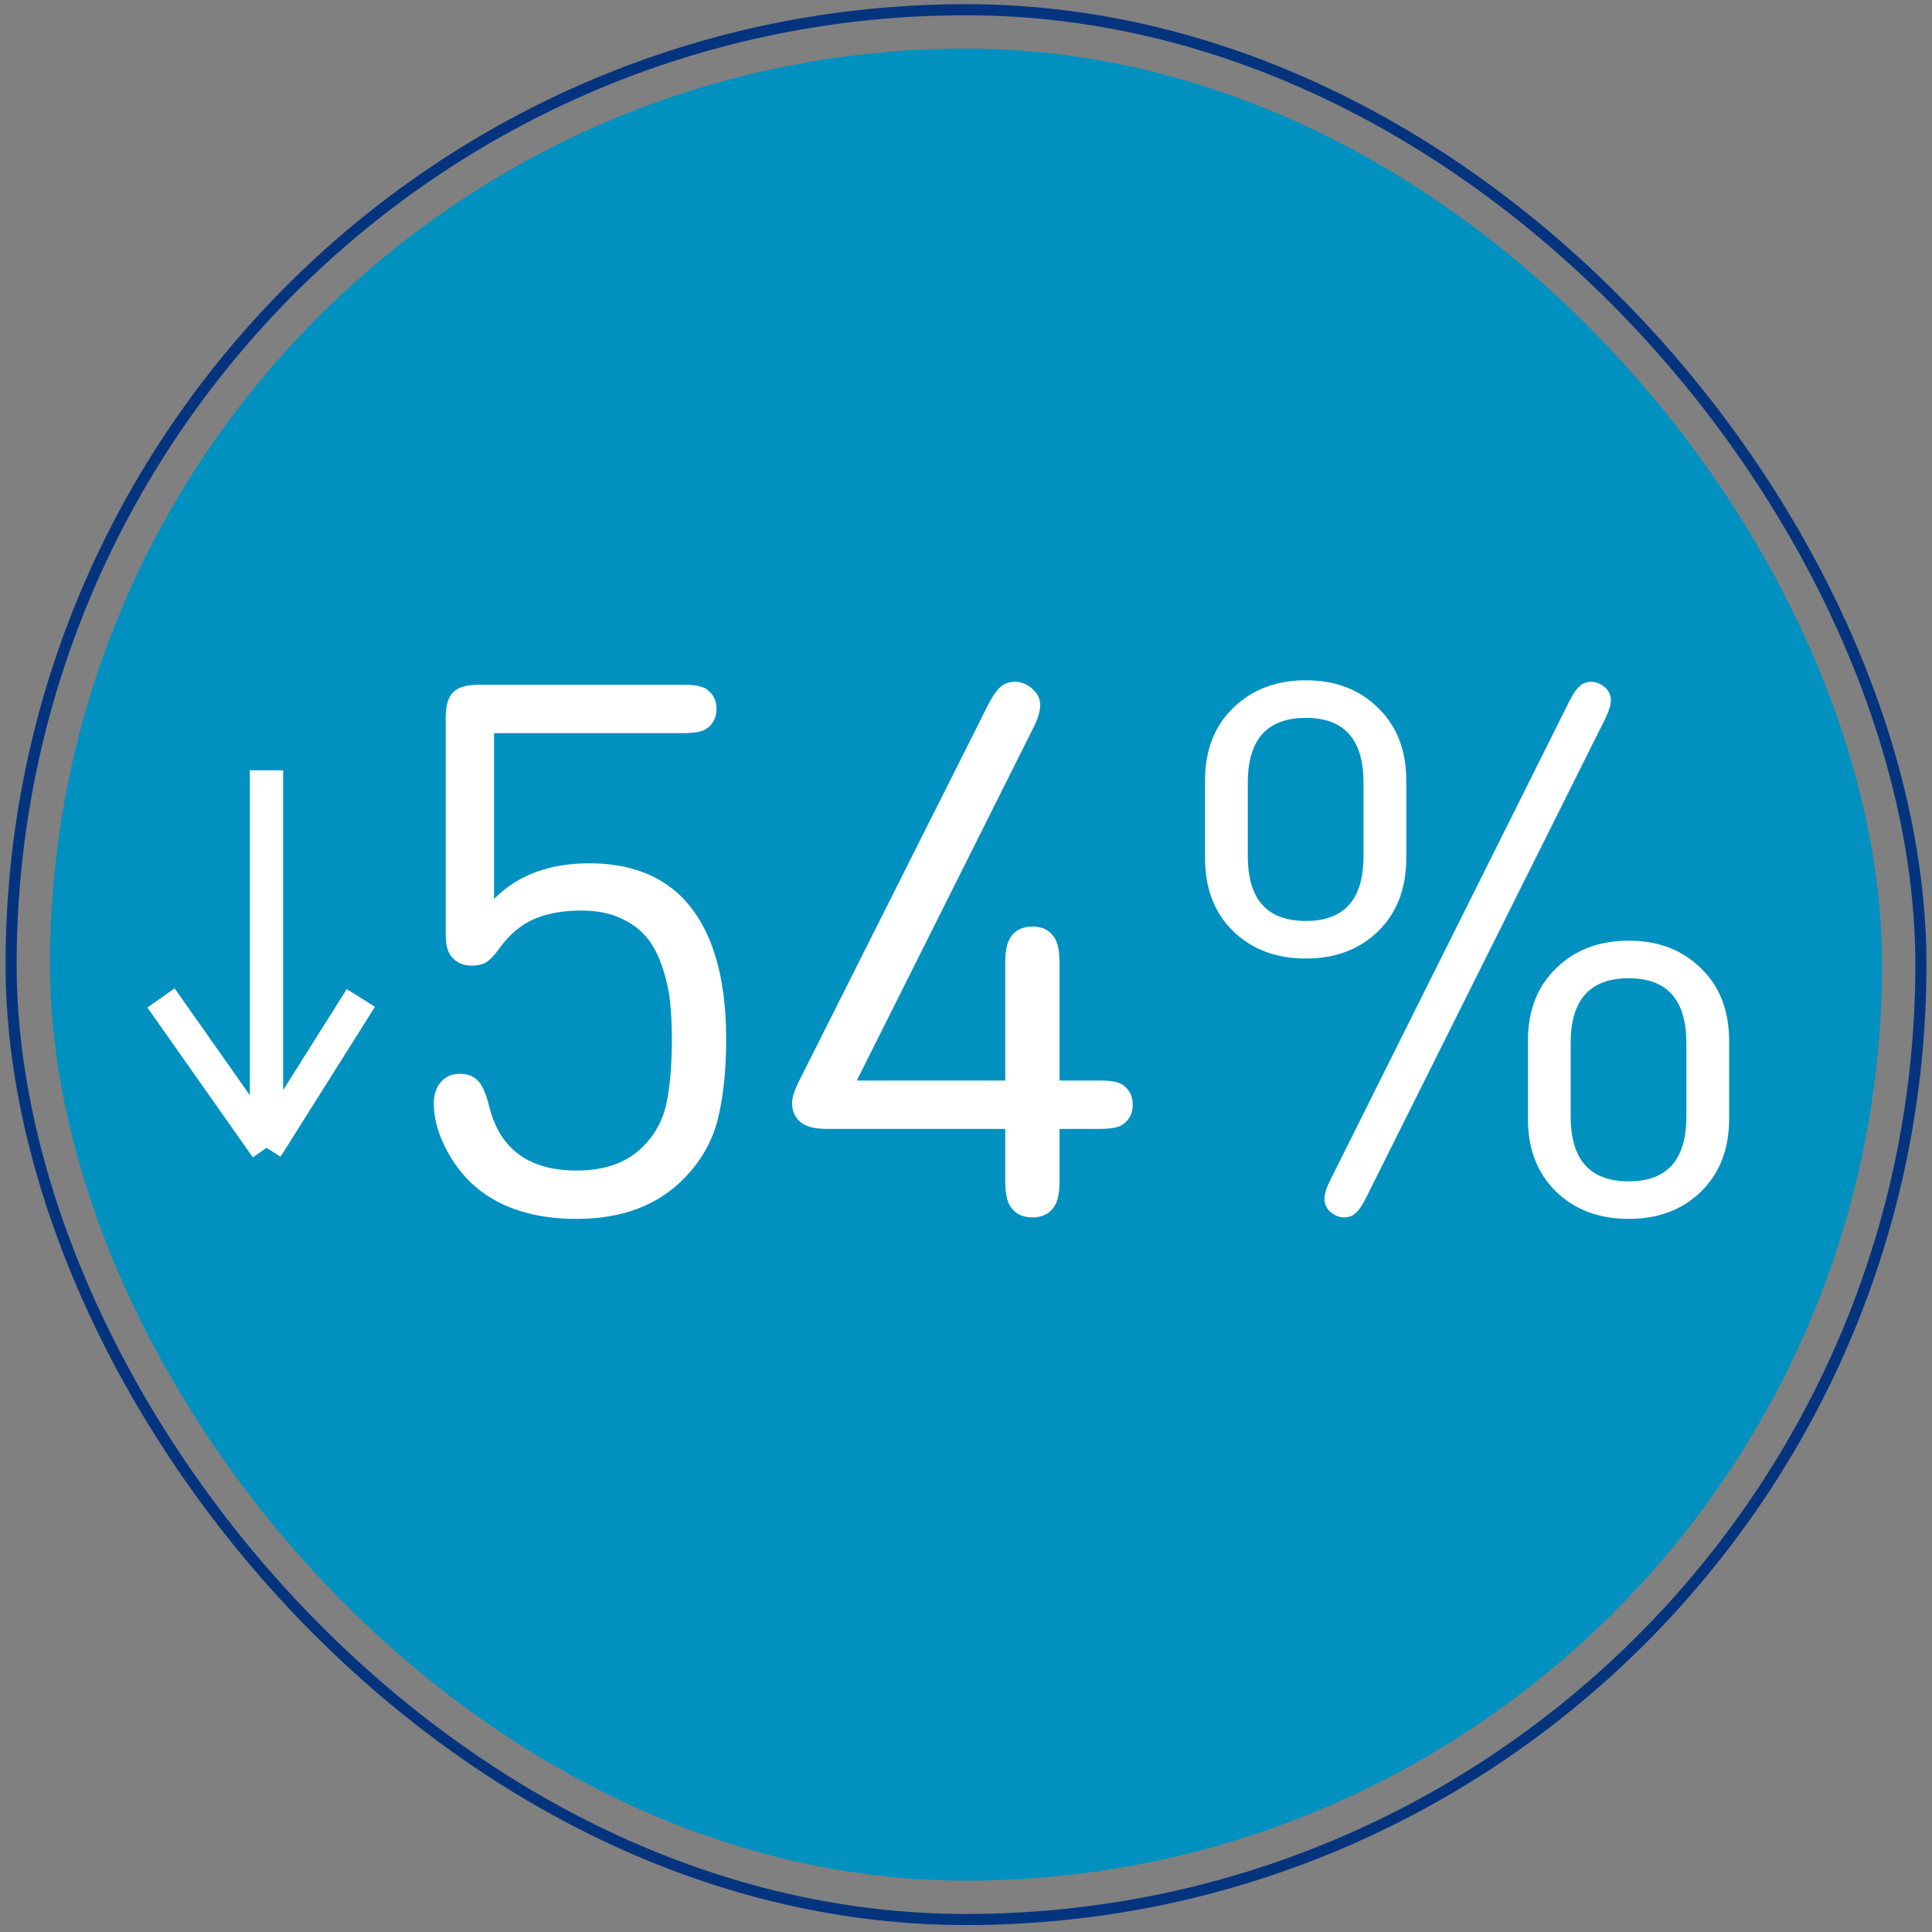 <svg width="174" height="174" viewBox="0 0 174 174" fill="none" xmlns="http://www.w3.org/2000/svg">
<rect x="0" y="0" width="174" height="174" fill="#808080" stroke="none"/>
<rect x="1" y="0.875" width="172" height="172" rx="86" stroke="#05347F"/>
<rect x="4.5" y="4.375" width="165" height="165" rx="82.5" fill="#0091C0"/>
<path d="M63.591 62.039C64.216 62.464 64.529 63.067 64.529 63.849C64.529 64.63 64.216 65.233 63.591 65.657C63.211 65.903 62.53 66.026 61.547 66.026H44.496V80.967C46.595 78.823 49.454 77.751 53.072 77.751C56.556 77.751 59.314 78.745 61.346 80.733C64.049 83.435 65.4 87.723 65.4 93.597C65.4 96.41 65.143 98.834 64.629 100.866C64.116 102.876 63.077 104.663 61.514 106.226C59.147 108.593 55.953 109.777 51.933 109.777C47.891 109.777 44.708 108.683 42.385 106.494C41.425 105.556 40.632 104.439 40.007 103.144C39.382 101.849 39.069 100.587 39.069 99.359C39.069 98.577 39.281 97.94 39.705 97.449C40.13 96.958 40.699 96.712 41.414 96.712C42.084 96.712 42.609 96.902 42.988 97.281C43.413 97.661 43.77 98.454 44.06 99.66C45.021 103.501 47.645 105.422 51.933 105.422C54.479 105.422 56.467 104.707 57.896 103.278C59.013 102.161 59.727 100.832 60.04 99.291C60.353 97.728 60.509 95.83 60.509 93.597C60.509 92.323 60.453 91.184 60.341 90.18C60.23 89.152 59.995 88.114 59.638 87.064C59.281 85.992 58.812 85.11 58.231 84.418C57.65 83.703 56.857 83.122 55.852 82.675C54.87 82.229 53.708 82.005 52.368 82.005C50.671 82.005 49.219 82.273 48.013 82.809C46.83 83.346 45.791 84.25 44.898 85.523C44.541 86.014 44.206 86.372 43.893 86.595C43.558 86.841 43.089 86.963 42.486 86.963C41.794 86.963 41.235 86.751 40.811 86.327C40.364 85.903 40.141 85.199 40.141 84.216V64.619C40.141 63.547 40.364 62.788 40.811 62.341C41.258 61.894 42.017 61.671 43.089 61.671H61.547C62.53 61.671 63.211 61.794 63.591 62.039ZM90.532 101.67H74.485C73.458 101.67 72.71 101.502 72.241 101.167C71.638 100.743 71.336 100.14 71.336 99.359C71.336 98.867 71.537 98.219 71.939 97.415L88.991 63.48C89.326 62.81 89.672 62.296 90.029 61.939C90.387 61.582 90.844 61.403 91.403 61.403C91.983 61.403 92.508 61.615 92.977 62.039C93.446 62.441 93.681 62.933 93.681 63.514C93.681 64.049 93.48 64.719 93.078 65.523L77.165 97.315H90.532V86.729C90.532 85.702 90.677 84.954 90.967 84.484C91.392 83.792 92.062 83.446 92.977 83.446C93.893 83.446 94.563 83.792 94.987 84.484C95.278 84.954 95.423 85.702 95.423 86.729V97.315H99.041C100.023 97.315 100.705 97.438 101.084 97.683C101.71 98.108 102.022 98.711 102.022 99.493C102.022 100.274 101.71 100.877 101.084 101.301C100.705 101.547 100.023 101.67 99.041 101.67H95.423V106.36C95.423 107.387 95.278 108.135 94.987 108.604C94.563 109.297 93.893 109.643 92.977 109.643C92.062 109.643 91.392 109.297 90.967 108.604C90.677 108.135 90.532 107.387 90.532 106.36V101.67ZM126.652 77.282C126.652 80.029 125.803 82.229 124.106 83.882C122.431 85.512 120.264 86.327 117.607 86.327C114.949 86.327 112.771 85.512 111.074 83.882C109.377 82.229 108.528 80.029 108.528 77.282V70.314C108.528 67.567 109.377 65.378 111.074 63.748C112.771 62.095 114.949 61.269 117.607 61.269C120.264 61.269 122.431 62.095 124.106 63.748C125.803 65.378 126.652 67.567 126.652 70.314V77.282ZM112.381 70.481V77.115C112.381 81.001 114.123 82.944 117.607 82.944C121.068 82.944 122.799 81.001 122.799 77.115V70.481C122.799 66.596 121.068 64.653 117.607 64.653C114.123 64.653 112.381 66.596 112.381 70.481ZM155.73 100.732C155.73 103.479 154.881 105.679 153.184 107.331C151.509 108.962 149.342 109.777 146.685 109.777C144.027 109.777 141.849 108.962 140.152 107.331C138.455 105.679 137.606 103.479 137.606 100.732V93.764C137.606 91.017 138.455 88.828 140.152 87.198C141.849 85.545 144.027 84.719 146.685 84.719C149.342 84.719 151.509 85.545 153.184 87.198C154.881 88.828 155.73 91.017 155.73 93.764V100.732ZM141.459 93.931V100.564C141.459 104.45 143.201 106.393 146.685 106.393C150.146 106.393 151.877 104.45 151.877 100.564V93.931C151.877 90.046 150.146 88.103 146.685 88.103C143.201 88.103 141.459 90.046 141.459 93.931ZM144.608 64.653L122.967 108.001C122.609 108.694 122.252 109.163 121.895 109.409C121.649 109.565 121.37 109.643 121.057 109.643C120.789 109.643 120.521 109.576 120.253 109.442C119.65 109.129 119.326 108.671 119.282 108.068C119.259 107.644 119.416 107.086 119.751 106.393L141.392 63.044C141.749 62.352 142.106 61.883 142.464 61.638C142.709 61.481 142.988 61.403 143.301 61.403C143.569 61.403 143.837 61.47 144.105 61.604C144.708 61.917 145.032 62.374 145.077 62.977C145.099 63.402 144.943 63.96 144.608 64.653Z" fill="white"/>
<path d="M14.5 89.875L24 103.375M24 103.375L32.5 89.875M24 103.375V69.375" stroke="white" stroke-width="3" stroke-linejoin="round"/>
</svg>
